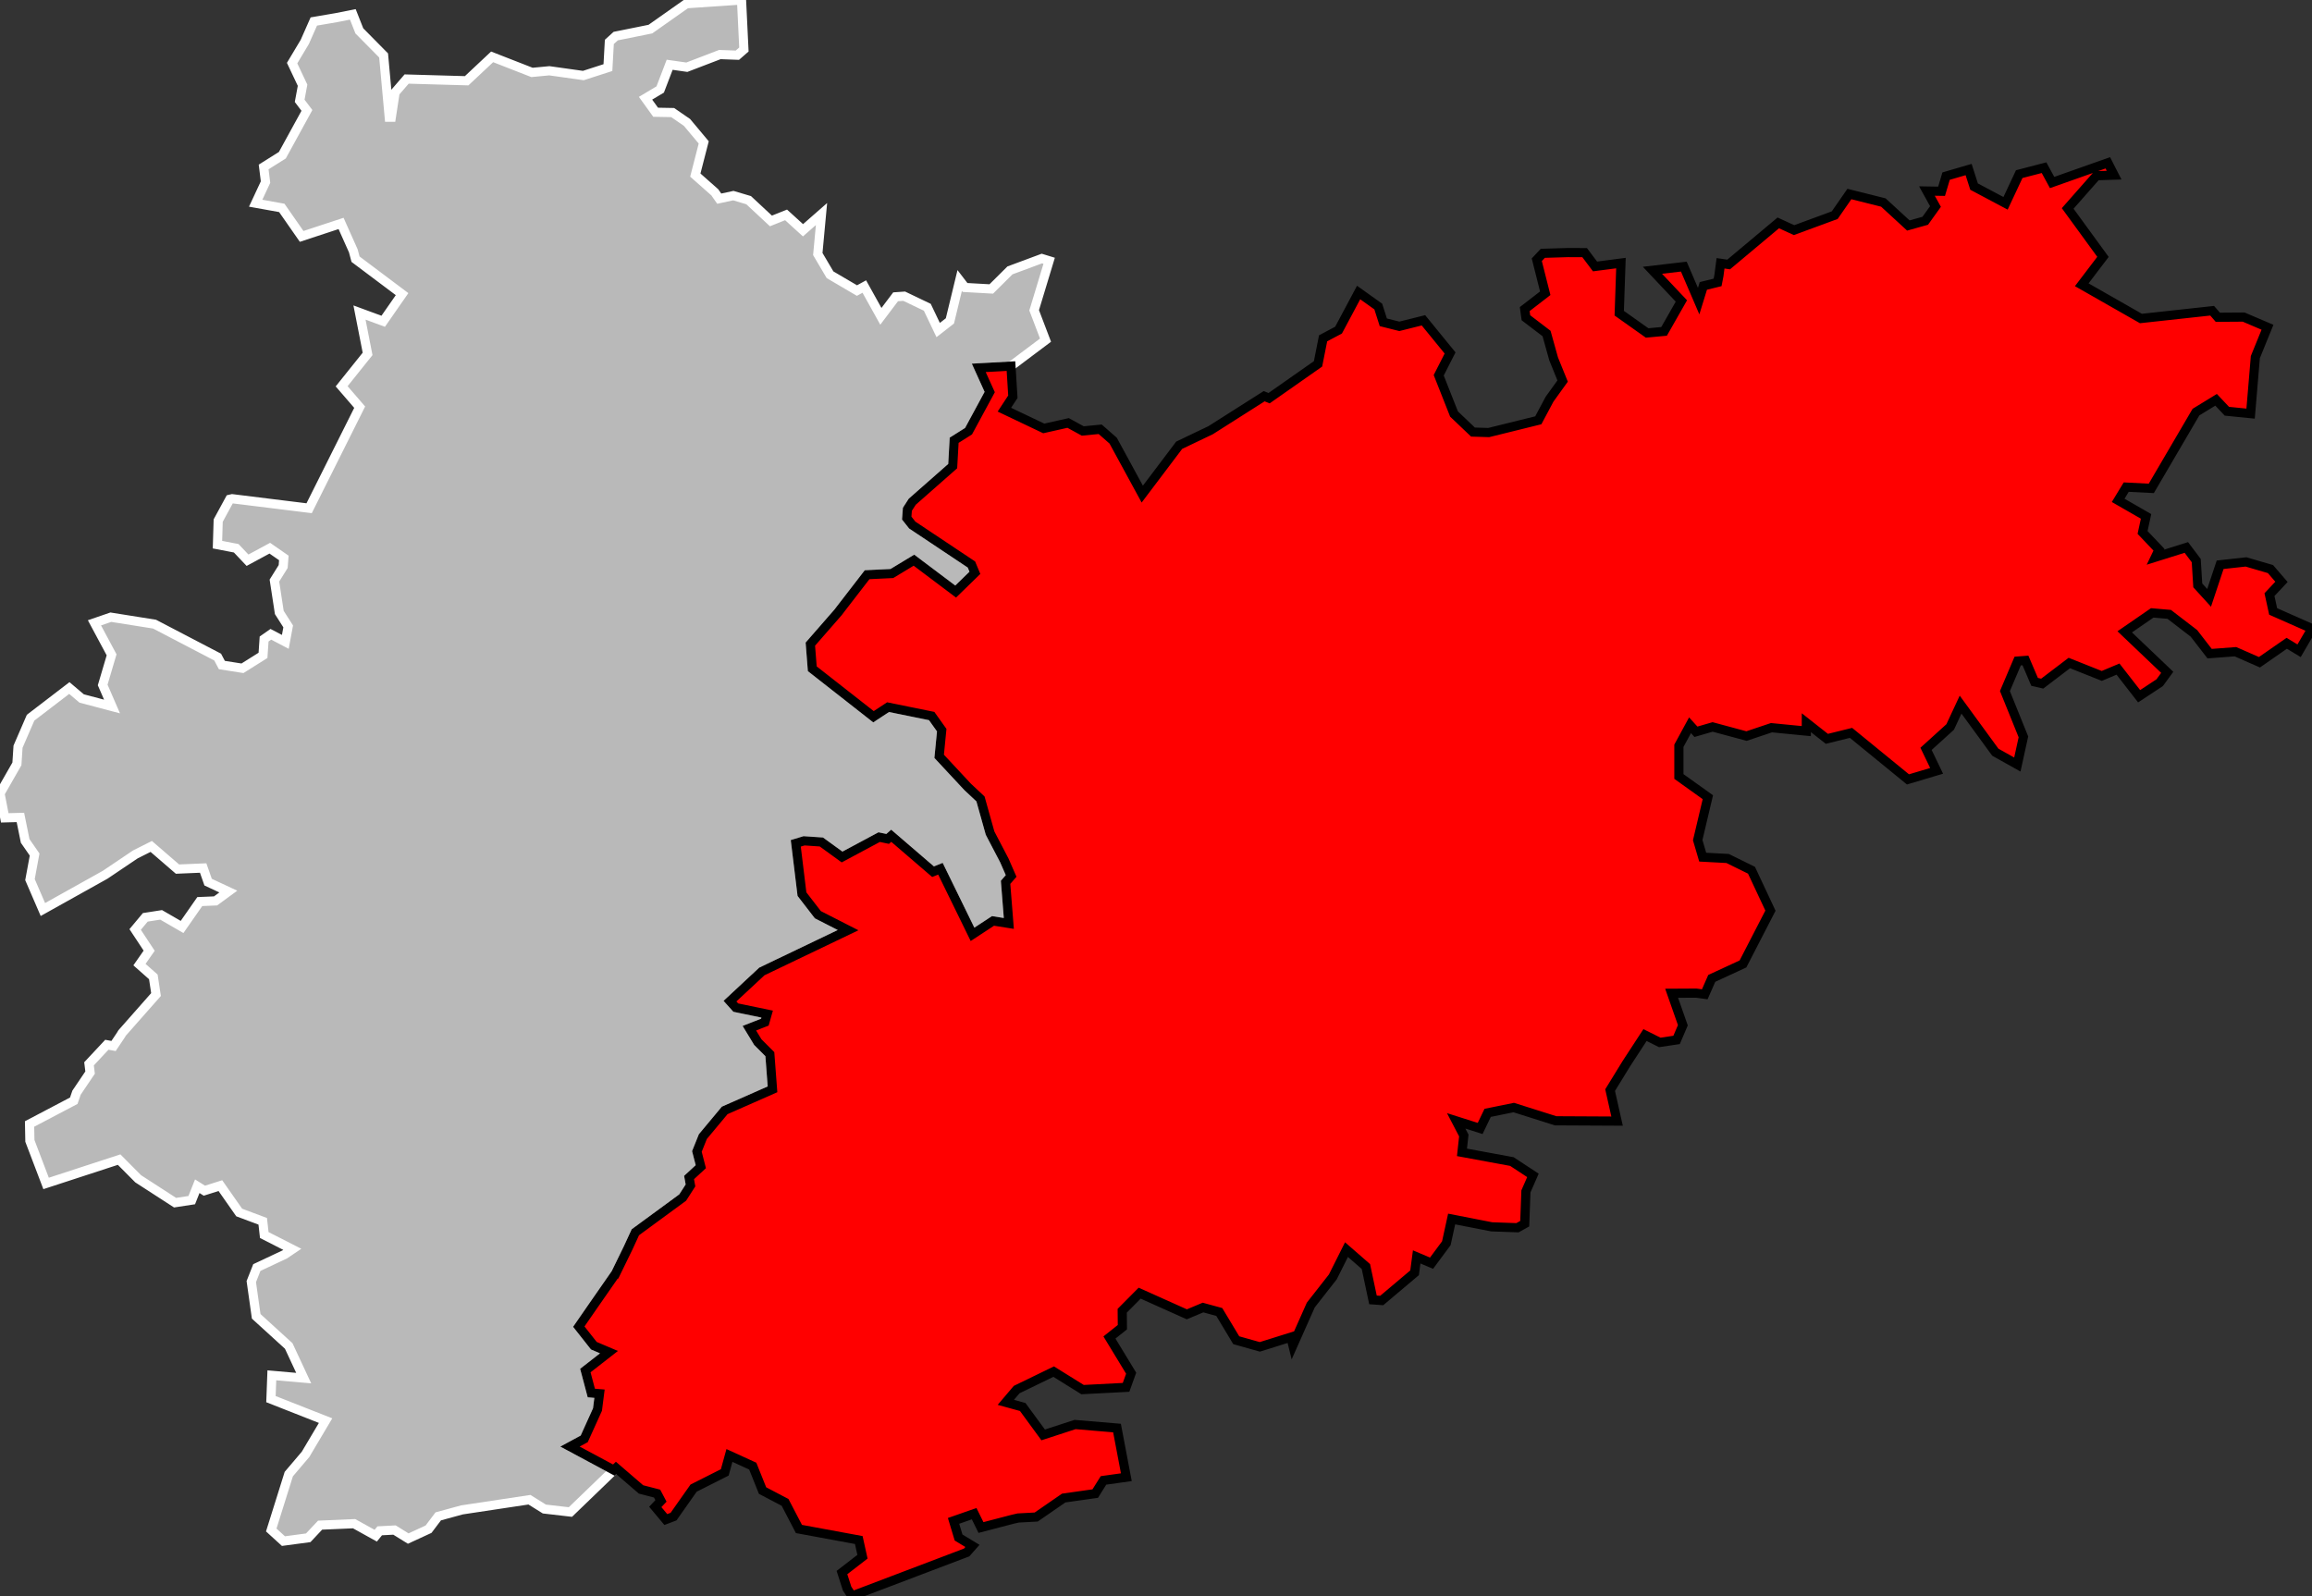 <?xml version="1.0" standalone="no"?>
<!DOCTYPE svg PUBLIC "-//W3C//DTD SVG 1.1//EN" 
  "http://www.w3.org/Graphics/SVG/1.1/DTD/svg11.dtd">
<svg viewBox="419683 742672 100874 69643"
     xmlns="http://www.w3.org/2000/svg" version="1.1">

<rect x="419683" y="742672" width="100874" height="69643" fill="#333333" stroke="none"/>

<g style="fill: #b9b9b9; fill-opacity: 1; stroke:white; stroke-opacity: 1; stroke-width:400;">

<polygon id="82 1 CASTELSARRASIN" points="436077,809684 435132,809160 433649,809224 433132,809775 432050,809920 431518,809435 432283,806996 433014,806135 433888,804663 431505,803725 431544,802686 432934,802808 432280,801405 430861,800112 430647,798596 430889,797983 432107,797410 432436,797188 431213,796564 431146,795965 430119,795581 429298,794408 428600,794629 428290,794434 428049,795041 427322,795152 425712,794110 424880,793273 421694,794313 420987,792456 420973,791718 422902,790704 423021,790354 423614,789475 423567,789093 424345,788261 424637,788315 424954,787842 425011,787747 426490,786071 426373,785299 425768,784764 426191,784157 425580,783231 426022,782701 426713,782593 427627,783121 428400,782013 429088,781984 429644,781577 428763,781165 428547,780549 427427,780596 426282,779607 425587,779956 424269,780844 421554,782360 420991,781055 421193,779961 420781,779367 420573,778342 419891,778360 419683,777295 420421,776005 420470,775254 421017,773990 422708,772695 423246,773151 424571,773501 424163,772561 424552,771246 423804,769850 424518,769604 426425,769907 429180,771345 429363,771691 430262,771833 431158,771270 431206,770556 431500,770350 432132,770681 432257,770005 431869,769398 431656,768006 432038,767394 432067,767018 431454,766593 430483,767118 429989,766596 429171,766439 429203,765388 429709,764458 429814,764434 433171,764849 435376,760440 434589,759528 435721,758115 435368,756310 436402,756691 437226,755507 435195,753982 435098,753618 434564,752422 432844,752988 431978,751744 430838,751539 431268,750617 431186,749957 432002,749445 433074,747490 432758,747072 432884,746391 432428,745426 432982,744499 433375,743610 434356,743442 435077,743299 435361,744019 436420,745091 436666,747788 436756,747788 436922,746703 437424,746121 440043,746196 441155,745153 442894,745832 443651,745760 445135,745968 446207,745622 446269,744500 446548,744247 448060,743942 449630,742835 452036,742672 452140,744832 451855,745081 451091,745053 449650,745605 448901,745498 448488,746577 447848,746959 448289,747570 449032,747584 449657,748014 450387,748887 450020,750312 450871,751065 451064,751341 451679,751208 452347,751407 453319,752313 453980,752049 454718,752720 455526,752012 455364,753756 455898,754661 457073,755351 457393,755175 458116,756475 458759,755623 459133,755597 460142,756080 460616,757074 461128,756675 461555,754912 461789,755217 462933,755281 463748,754471 465139,753954 465458,754052 464804,756213 465300,757515 463792,758647 462387,758724 462865,759779 461941,761487 461313,761883 461250,763011 459485,764565 459273,764894 459244,765279 459485,765584 462067,767305 462218,767668 461379,768485 459559,767116 458596,767698 457515,767750 456357,769250 456256,769384 455039,770779 455123,771854 457794,773948 458430,773530 460332,773917 460771,774533 460659,775675 461898,777006 462462,777534 462880,779025 463504,780220 463799,780895 463557,781173 463699,782967 463008,782857 462115,783443 460715,780580 460393,780710 458568,779141 458412,779279 458042,779201 456423,780068 455520,779413 454765,779362 454403,779472 454673,781689 455367,782587 456686,783260 452924,785062 451532,786358 451785,786640 453154,786924 453055,787274 452378,787539 452746,788145 453272,788672 453388,790206 451302,791126 450349,792269 450089,792917 450260,793581 449747,794054 449809,794399 449470,794927 447404,796443 447094,797116 446514,798306 446494,798315 445551,799672 444936,800561 445593,801394 446253,801674 445222,802478 445482,803458 445840,803488 445752,804178 445173,805458 444551,805795 446466,806822 444570,808651 443434,808520 442783,808114 439839,808558 438804,808840 438381,809400 437495,809809 436895,809437 436250,809471 436077,809684" />

<g style="fill: #ff0000; fill-opacity:1; stroke:#white ; stroke-opacity: 1; stroke-width:400;">

<polygon id="82 2 MONTAUBAN" points="484766,796206 483019,795865 482788,796922 482142,797793 481494,797518 481402,798212 479968,799421 479587,799394 479278,797939 478431,797201 477835,798391 476874,799618 476093,801376 476005,801020 474650,801444 473621,801154 472881,799922 472171,799728 471465,800024 469407,799101 468646,799868 468653,800586 468089,801035 469036,802594 468813,803211 466916,803309 465655,802524 464041,803308 463568,803865 464305,804068 465197,805286 466590,804832 468419,804987 468826,807132 467829,807271 467469,807846 466093,808041 464894,808869 464109,808911 463877,808964 462484,809327 462186,808723 461287,809037 461506,809763 462111,810130 461858,810416 456857,812315 456644,811996 456418,811293 457313,810601 457152,809873 454541,809391 453936,808230 452954,807715 452526,806648 451509,806183 451305,806922 449945,807608 449070,808851 448733,808979 448273,808429 448521,808166 448352,807846 447651,807665 446563,806728 446466,806822 444551,805795 445173,805458 445752,804178 445840,803488 445482,803458 445222,802478 446253,801674 445593,801394 444936,800561 445551,799672 446494,798315 446514,798306 447094,797116 447404,796443 449470,794927 449809,794399 449747,794054 450260,793581 450089,792917 450349,792269 451302,791126 453388,790206 453272,788672 452746,788145 452378,787539 453055,787274 453154,786924 451785,786640 451532,786358 452924,785062 456686,783260 455367,782587 454673,781689 454403,779472 454765,779362 455520,779413 456423,780068 458042,779201 458412,779279 458568,779141 460393,780710 460715,780580 462115,783443 463008,782857 463699,782967 463557,781173 463799,780895 463504,780220 462880,779025 462462,777534 461898,777006 460659,775675 460771,774533 460332,773917 458430,773530 457794,773948 455123,771854 455039,770779 456256,769384 456357,769250 457515,767750 458596,767698 459559,767116 461379,768485 462218,767668 462067,767305 459485,765584 459244,765279 459273,764894 459485,764565 461250,763011 461313,761883 461941,761487 462865,759779 462387,758724 463792,758647 463875,759985 463505,760549 465223,761367 466286,761128 466924,761478 467685,761404 468251,761900 469521,764233 471131,762101 472502,761445 474840,759960 475054,760047 477189,758550 477411,757434 478085,757077 478960,755436 479818,756048 480038,756736 480737,756912 481789,756649 482951,758074 482455,759048 483123,760738 483950,761526 484636,761547 486800,761012 487289,760094 487861,759299 487469,758332 487160,757225 486260,756538 486207,756160 487103,755468 486734,754006 486996,753726 488090,753693 488822,753696 489276,754299 490406,754152 490331,756339 491548,757201 492288,757132 493043,755805 491780,754466 493149,754306 493796,755812 494001,755148 494623,754995 494680,754700 494751,754161 495105,754213 497271,752398 497958,752714 499733,752061 500373,751138 501855,751509 502946,752512 503682,752306 504129,751683 503756,751008 504395,751018 504592,750357 505575,750070 505813,750814 507187,751544 507783,750270 508866,749989 509218,750636 511648,749777 511923,750315 511155,750340 509897,751767 511437,753881 510511,755098 513093,756570 516201,756231 516448,756516 517574,756508 518615,756952 518085,758255 517878,760721 516843,760617 516372,760118 515494,760655 513546,763983 512451,763928 512100,764506 513317,765205 513165,765906 513880,766659 513724,766985 515074,766561 515506,767133 515573,768216 516068,768760 516549,767316 517679,767192 518745,767504 519225,768062 518702,768619 518862,769353 520557,770102 519994,771069 519454,770743 518264,771570 517216,771110 516090,771195 515405,770309 514327,769480 513586,769416 512386,770243 514241,772010 513912,772462 513014,773053 512093,771869 511385,772167 509969,771603 508786,772503 508454,772427 508055,771492 507715,771518 507159,772828 507966,774826 507701,776033 506740,775495 505225,773419 504770,774395 503717,775349 504179,776309 502929,776682 500444,774652 499390,774912 498495,774208 498494,774575 496973,774426 495884,774791 494406,774393 493678,774604 493420,774319 492934,775214 492934,776555 494198,777459 493755,779333 493973,780075 495060,780133 496102,780646 496929,782410 495730,784735 494368,785365 494063,786059 493688,786008 492617,786014 493107,787410 492834,788050 492101,788160 491456,787838 490645,789081 489933,790240 490237,791593 487556,791579 485728,791001 484590,791233 484263,791914 483217,791582 483550,792221 483470,792956 485648,793358 486566,793961 486260,794659 486208,796069 485891,796246 484766,796206" />

</g>


</g>

</svg>
